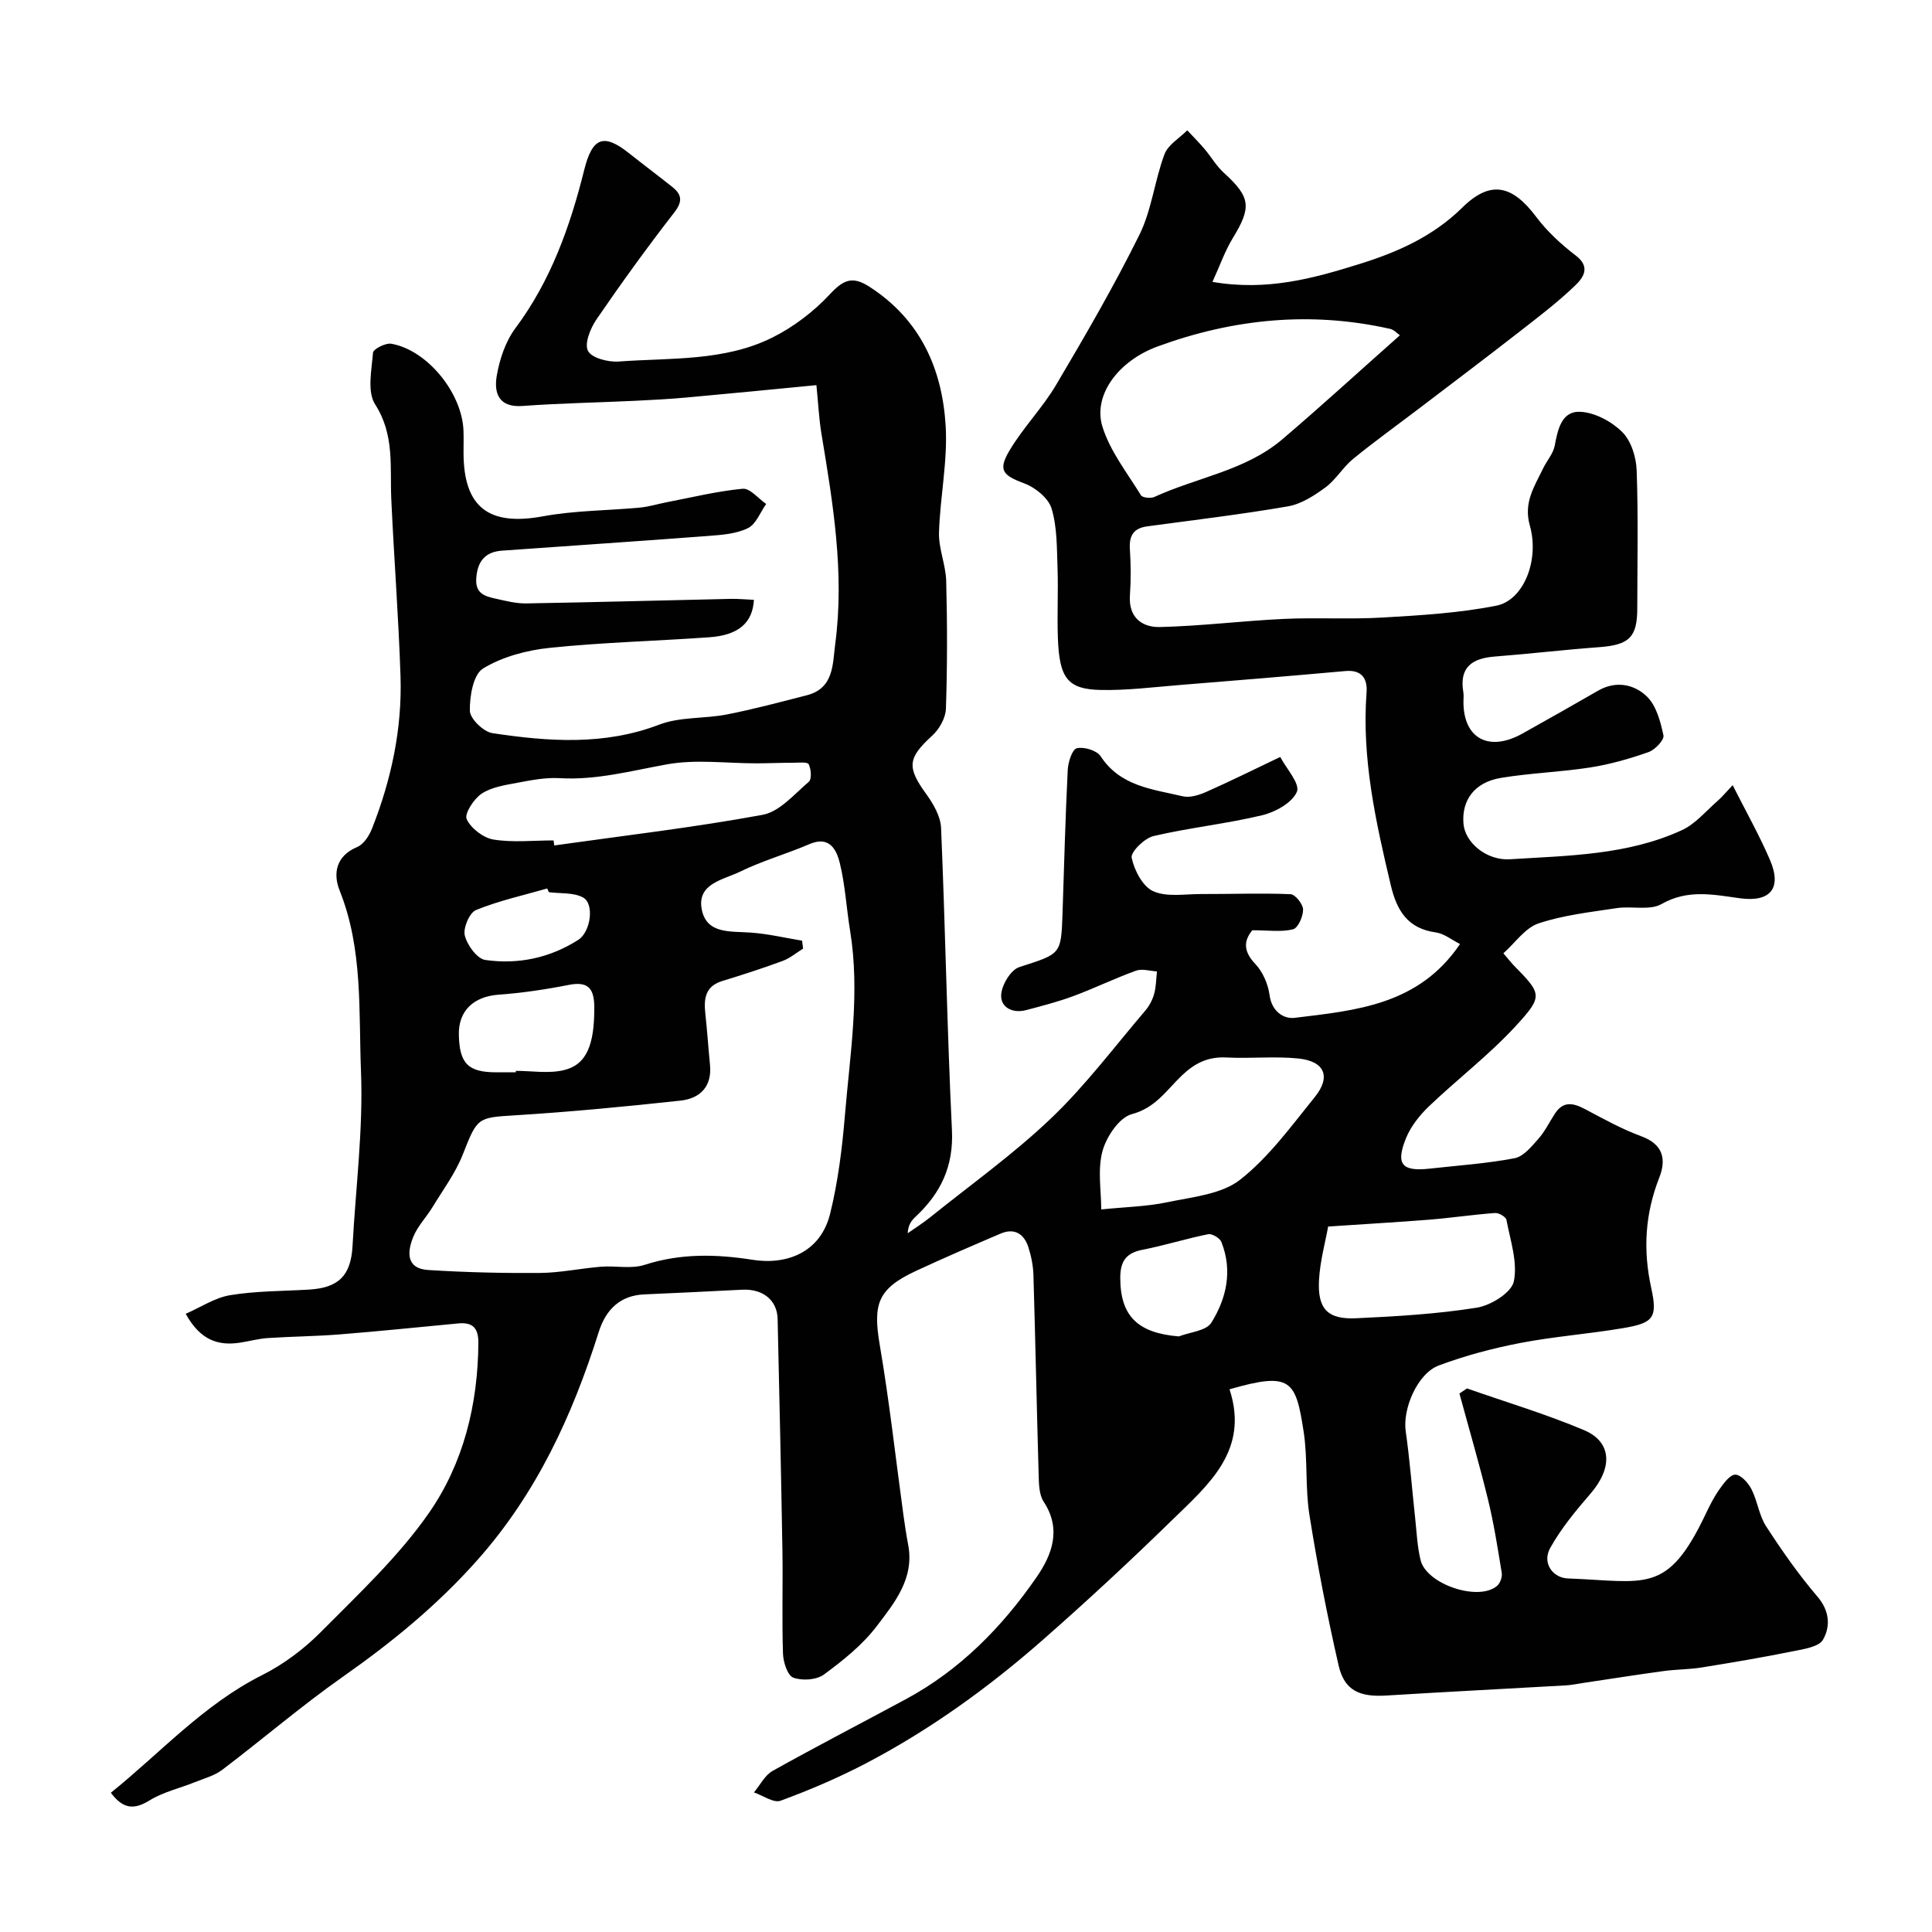 <svg enable-background="new 0 0 400 400" viewBox="0 0 400 400" xmlns="http://www.w3.org/2000/svg"><path d="m254.56 287.64c4.14 12.63-4.34 19.72-11.82 27.01-8.76 8.55-17.74 16.89-26.94 24.96-11.19 9.82-23.25 18.52-36.47 25.45-5.71 2.99-11.68 5.54-17.72 7.76-1.44.53-3.66-1.09-5.52-1.72 1.28-1.52 2.26-3.55 3.88-4.46 9.09-5.08 18.35-9.87 27.52-14.81 11.25-6.05 19.97-14.94 27.12-25.29 3.15-4.56 5.25-9.88 1.48-15.61-.98-1.49-1-3.76-1.05-5.68-.4-13.77-.67-27.54-1.08-41.3-.06-1.93-.46-3.9-1.05-5.74-.91-2.8-2.9-4.03-5.79-2.79-5.84 2.5-11.68 5.01-17.44 7.69-7.93 3.69-9 6.79-7.53 15.38 1.98 11.6 3.27 23.33 4.87 35 .29 2.11.6 4.21 1 6.3 1.35 6.99-2.82 12.05-6.51 16.9-2.95 3.88-6.95 7.08-10.92 10-1.53 1.13-4.5 1.33-6.34.65-1.19-.43-2.08-3.2-2.14-4.95-.24-7.16 0-14.33-.12-21.5-.27-15.94-.63-31.87-.99-47.8-.09-3.9-3.04-6.28-7.33-6.07-6.76.33-13.51.69-20.27.97-4.88.2-7.93 3-9.44 7.79-5.45 17.26-12.83 33.36-25.11 47.2-8.3 9.35-17.67 17.01-27.79 24.12-8.62 6.05-16.65 12.96-25.06 19.33-1.61 1.22-3.75 1.78-5.68 2.56-3.12 1.26-6.53 2.02-9.35 3.76-3.18 1.96-5.46 1.85-8.02-1.58 10.28-8.27 19.17-18.25 31.31-24.35 4.46-2.24 8.69-5.42 12.21-8.97 7.79-7.86 16.03-15.56 22.31-24.57 7.17-10.28 10.18-22.51 10.26-35.26.02-3.07-1.18-4.3-4.16-4.02-8.17.77-16.34 1.62-24.52 2.27-4.96.4-9.95.43-14.92.76-1.94.13-3.86.67-5.79.96-4.48.67-8.18-.5-11.2-5.98 3.08-1.34 6.03-3.34 9.21-3.86 5.34-.88 10.84-.83 16.27-1.15 6.2-.36 8.73-2.91 9.06-9.06.65-12.02 2.22-24.08 1.75-36.06-.5-12.52.44-25.35-4.42-37.5-1.38-3.44-.83-7.15 3.64-9.02 1.34-.56 2.49-2.35 3.07-3.83 3.99-10.13 6.25-20.66 5.89-31.56-.4-12.23-1.35-24.43-1.91-36.66-.3-6.66.72-13.26-3.34-19.58-1.69-2.63-.73-7.12-.44-10.72.06-.75 2.62-2.06 3.8-1.84 7.47 1.33 14.67 10.23 14.93 18.03.05 1.5.01 3 .01 4.5 0 11.36 5.24 15.26 16.43 13.2 6.59-1.22 13.4-1.18 20.1-1.81 1.85-.17 3.67-.75 5.5-1.1 5.25-1.01 10.47-2.3 15.77-2.8 1.51-.14 3.23 2.03 4.86 3.15-1.23 1.73-2.1 4.18-3.77 5-2.38 1.18-5.33 1.4-8.07 1.61-14.29 1.09-28.59 2.03-42.89 3.06-3.52.26-5.08 2.28-5.3 5.8-.2 3.19 1.95 3.67 4.13 4.16 2.06.46 4.17 1 6.25.96 14.1-.24 28.2-.63 42.31-.94 1.6-.03 3.2.13 4.8.2-.27 4.81-3.24 7.32-9.22 7.75-11.02.78-22.08 1.05-33.06 2.19-4.75.49-9.79 1.84-13.79 4.27-2.04 1.24-2.8 5.76-2.74 8.77.03 1.63 2.83 4.35 4.67 4.62 11.58 1.74 23.12 2.6 34.56-1.77 4.3-1.64 9.35-1.19 13.98-2.1 5.56-1.09 11.05-2.56 16.54-3.97 5.66-1.45 5.34-6.45 5.9-10.67 1.94-14.67-.47-29.08-2.86-43.49-.52-3.16-.67-6.39-1.04-10.05-9.36.9-18.01 1.76-26.66 2.54-3.61.33-7.23.53-10.86.7-7.76.37-15.55.5-23.29 1.07-5.02.38-5.98-2.74-5.37-6.27.59-3.4 1.8-7.06 3.83-9.79 7.36-9.86 11.35-21.08 14.27-32.79 1.68-6.75 4.01-7.67 9.28-3.48 2.95 2.34 5.96 4.6 8.91 6.94 2.04 1.61 2.25 3.04.43 5.37-5.58 7.19-10.93 14.58-16.07 22.09-1.26 1.84-2.54 5-1.77 6.52.75 1.47 4.17 2.37 6.33 2.21 10.73-.79 21.85 0 31.82-4.95 4.4-2.19 8.57-5.37 11.92-8.96 2.79-2.99 4.65-3.88 8.23-1.56 10.52 6.79 15.06 17 15.76 28.81.44 7.31-1.17 14.72-1.38 22.1-.09 3.31 1.4 6.65 1.49 9.99.23 8.83.24 17.67-.06 26.49-.07 1.91-1.39 4.23-2.86 5.56-5.05 4.62-5.26 6.5-1.21 12.07 1.48 2.04 2.97 4.63 3.07 7.02.89 20.86 1.24 41.74 2.25 62.59.36 7.45-2.32 13.02-7.49 17.86-.84.78-1.58 1.67-1.67 3.46 1.55-1.09 3.17-2.11 4.65-3.3 8.43-6.78 17.29-13.1 25.08-20.54 7.11-6.79 13.08-14.78 19.49-22.29.83-.97 1.47-2.22 1.81-3.45.41-1.48.4-3.08.58-4.63-1.46-.08-3.08-.61-4.34-.15-4.39 1.58-8.6 3.64-12.97 5.26-3.18 1.18-6.49 2.03-9.77 2.9-2.78.74-5.31-.53-5.18-3.14.1-2.04 1.98-5.19 3.75-5.76 8.58-2.78 8.66-2.53 8.95-11 .33-9.93.59-19.87 1.08-29.8.08-1.62.92-4.28 1.88-4.51 1.48-.36 4.15.45 4.94 1.66 4.08 6.24 10.76 6.81 16.98 8.28 1.46.35 3.33-.23 4.8-.87 4.89-2.16 9.68-4.54 15.4-7.27 1.24 2.37 4.14 5.54 3.45 7.2-.95 2.27-4.45 4.21-7.2 4.87-7.42 1.78-15.07 2.57-22.5 4.31-1.86.44-4.76 3.3-4.51 4.49.54 2.59 2.29 5.96 4.47 6.93 2.84 1.26 6.58.57 9.94.58 6.16.02 12.33-.22 18.48.03.97.04 2.58 2.05 2.6 3.17.02 1.42-1.04 3.84-2.08 4.1-2.41.61-5.09.2-8.43.2-1.62 1.96-2.08 4.15.61 6.97 1.56 1.64 2.65 4.18 2.96 6.45.45 3.39 2.91 4.99 5.21 4.71 12.65-1.54 25.67-2.62 34.22-15.28-1.7-.85-3.28-2.16-5-2.4-5.85-.8-8.09-4.54-9.33-9.77-3.12-13.14-6.04-26.25-5.02-39.91.21-2.78-.91-4.74-4.35-4.44-11.46 1.03-22.94 1.98-34.41 2.9-5.42.44-10.86 1.13-16.27 1.02-6.89-.14-8.59-2.45-8.88-10.84-.17-4.83.1-9.67-.07-14.5-.15-4.1-.07-8.37-1.23-12.22-.64-2.13-3.31-4.32-5.56-5.17-4.55-1.71-5.62-2.71-3.12-6.9 2.83-4.74 6.81-8.79 9.62-13.54 6.03-10.19 11.99-20.46 17.24-31.06 2.55-5.15 3.15-11.23 5.19-16.68.74-1.97 3.1-3.33 4.72-4.96 1.18 1.27 2.42 2.5 3.54 3.82 1.38 1.62 2.46 3.54 4.02 4.96 5.55 5.05 5.8 7.11 1.87 13.53-1.63 2.68-2.68 5.71-4.21 9.07 11.3 1.95 20.95-.74 30.43-3.7 7.8-2.43 15.18-5.66 21.3-11.69 5.88-5.79 10.38-4.61 15.31 1.95 2.28 3.03 5.19 5.71 8.22 8.02 3.2 2.45 1.35 4.71-.2 6.2-3.66 3.52-7.74 6.6-11.75 9.73-6.7 5.22-13.48 10.33-20.24 15.48-4.65 3.54-9.41 6.96-13.94 10.65-2.12 1.73-3.56 4.3-5.74 5.91-2.32 1.71-5.03 3.46-7.79 3.93-9.66 1.67-19.41 2.82-29.13 4.14-2.87.39-3.76 1.99-3.57 4.77.21 3.15.23 6.34.01 9.49-.33 4.6 2.51 6.67 6.21 6.58 8.55-.2 17.07-1.28 25.62-1.68 6.85-.32 13.73.12 20.57-.29 7.85-.46 15.78-.93 23.46-2.45 5.66-1.12 8.97-9.43 6.93-16.62-1.35-4.75.98-8.1 2.76-11.81.77-1.6 2.09-3.05 2.4-4.71.64-3.39 1.43-7.21 5.34-7 3 .16 6.46 2.02 8.64 4.19 1.84 1.83 2.88 5.17 2.98 7.89.35 9.52.14 19.06.13 28.6 0 6.02-1.69 7.59-7.9 8.05-7.2.53-14.38 1.38-21.59 1.94-4.69.36-7.41 2.2-6.52 7.39.11.65.02 1.33.02 2 0 7.58 5.26 10.43 12.21 6.56 5.25-2.93 10.48-5.9 15.7-8.9 3.67-2.11 7.44-1.3 10.04 1.19 1.98 1.89 2.85 5.23 3.46 8.08.2.93-1.74 2.99-3.08 3.46-3.92 1.38-7.97 2.54-12.06 3.18-6.14.96-12.41 1.15-18.54 2.17-5.45.91-8.14 4.62-7.72 9.51.34 3.9 4.79 7.64 9.64 7.33 12.06-.76 24.31-.84 35.57-6.02 2.77-1.27 4.93-3.9 7.31-5.98 1.01-.88 1.87-1.93 3.21-3.34 2.78 5.5 5.51 10.34 7.7 15.42 2.56 5.92.13 8.87-6.24 7.99-5.46-.75-10.74-1.9-16.18 1.2-2.44 1.39-6.16.38-9.24.84-5.46.83-11.04 1.44-16.23 3.17-2.78.93-4.83 4.02-7.28 6.19 1.18 1.38 1.58 1.91 2.03 2.38 5.91 6.04 6.31 6.4.5 12.71-5.51 5.98-12.06 10.97-17.96 16.61-1.93 1.85-3.75 4.15-4.74 6.6-2.18 5.41-.83 6.92 4.92 6.28 5.86-.65 11.78-1.05 17.56-2.15 1.84-.35 3.51-2.41 4.91-3.99 1.39-1.56 2.32-3.52 3.48-5.29 1.75-2.66 3.85-2.14 6.26-.86 3.81 2.02 7.61 4.13 11.64 5.61 4.54 1.67 5.13 4.83 3.68 8.53-2.95 7.51-3.4 14.97-1.67 22.86 1.36 6.2.44 7.26-5.86 8.32-7.07 1.2-14.27 1.72-21.3 3.08-5.7 1.1-11.39 2.61-16.83 4.65-4.45 1.67-7.49 9.01-6.85 13.54.85 5.98 1.31 12.02 1.96 18.03.32 2.92.43 5.91 1.13 8.74 1.26 5.05 12.1 8.61 15.86 5.29.63-.55 1.07-1.82.94-2.65-.83-5.11-1.63-10.24-2.86-15.26-1.79-7.34-3.92-14.59-5.9-21.89.52-.35 1.05-.7 1.57-1.05 8.09 2.84 16.34 5.3 24.22 8.63 5.81 2.45 5.95 7.81 1.39 13.1-3.06 3.55-6.12 7.23-8.38 11.29-1.75 3.14.54 6.2 3.65 6.32 16.15.6 20.55 3.42 28.5-13.27.84-1.77 1.73-3.56 2.86-5.16.89-1.25 2.18-3.05 3.3-3.06 1.14-.01 2.67 1.69 3.34 2.99 1.25 2.44 1.57 5.42 3.03 7.68 3.27 5.05 6.75 10.03 10.66 14.6 2.55 2.99 2.67 6.2 1.14 8.89-.87 1.53-4.08 1.97-6.34 2.43-6.23 1.26-12.5 2.32-18.78 3.33-2.59.42-5.24.39-7.84.74-5.47.74-10.93 1.61-16.39 2.42-1.29.19-2.58.47-3.87.55-12.38.71-24.78 1.33-37.16 2.1-5.6.35-8.73-1.04-9.92-6.25-2.36-10.31-4.38-20.71-6.04-31.16-.9-5.68-.32-11.58-1.2-17.26-1.64-10.58-2.58-12.42-15.34-8.73zm-88.49-92.88c.07.55.14 1.1.2 1.64-1.4.87-2.71 1.99-4.23 2.55-4.11 1.52-8.29 2.87-12.48 4.15-3.48 1.06-3.87 3.57-3.54 6.63.39 3.58.63 7.18.98 10.77.43 4.51-2.11 6.93-6.09 7.37-11.43 1.24-22.89 2.34-34.37 3.05-7.67.47-7.72.45-10.71 8.07-1.51 3.86-4.09 7.32-6.27 10.91-1.27 2.09-3.06 3.92-3.98 6.14-1.27 3.08-1.58 6.6 3.07 6.9 7.71.49 15.45.67 23.17.61 4.21-.04 8.4-.95 12.61-1.29 3.01-.24 6.27.51 9.04-.39 7.45-2.4 14.78-2.23 22.37-1.04 7.05 1.11 14.05-1.52 16.03-9.55 1.63-6.61 2.48-13.46 3.05-20.25 1.06-12.75 3.18-25.5 1.08-38.35-.76-4.66-1.01-9.44-2.13-14.01-.68-2.74-2.12-5.7-6.3-3.9-4.73 2.04-9.76 3.45-14.37 5.71-3.41 1.67-8.98 2.44-7.9 7.85 1.01 5.1 6 4.45 10.1 4.75 3.59.25 7.12 1.09 10.67 1.68zm123.76-125.34c-.51-.35-1.2-1.15-2.02-1.33-16.4-3.69-32.39-2.12-48.11 3.63-8.23 3.01-13.44 10.15-11.46 16.59 1.57 5.09 5.13 9.59 7.99 14.24.32.51 2.04.68 2.79.33 8.79-4.04 18.83-5.43 26.45-11.91 8.09-6.89 15.93-14.08 24.36-21.55zm-61.83 180.98c5.1-.52 9.5-.6 13.73-1.5 5.16-1.09 11.16-1.62 15.02-4.65 5.97-4.69 10.63-11.14 15.48-17.14 3.39-4.2 2.02-7.41-3.43-7.96-4.93-.5-9.96.05-14.93-.21-3.78-.19-6.51 1.18-9.2 3.75-3.11 2.96-5.41 6.68-10.33 7.98-2.6.69-5.27 4.66-6.08 7.65-1.05 3.84-.26 8.19-.26 12.08zm-113.39-76.4c.05.35.1.7.15 1.04 14.39-2.03 28.85-3.71 43.13-6.34 3.52-.65 6.57-4.28 9.57-6.85.63-.54.48-2.62-.03-3.62-.27-.53-2.11-.31-3.24-.31-2.52 0-5.03.11-7.55.12-6.18.01-12.51-.87-18.49.2-7.42 1.33-14.65 3.32-22.31 2.87-2.9-.17-5.88.42-8.77.96-2.53.48-5.3.89-7.35 2.25-1.61 1.07-3.61 4.15-3.1 5.27.88 1.91 3.44 3.88 5.55 4.23 4.04.65 8.28.18 12.44.18zm160.37 79.94c-.58 3.22-1.67 7.11-1.89 11.04-.34 6.02 1.76 8.23 7.72 7.95 8.34-.39 16.73-.88 24.95-2.19 2.9-.46 7.18-3.12 7.66-5.43.83-3.99-.73-8.51-1.53-12.76-.12-.62-1.58-1.47-2.35-1.41-4.54.33-9.06 1.01-13.61 1.38-6.43.51-12.87.88-20.95 1.42zm-168.19-31.94c0-.1 0-.2 0-.29 3.32 0 6.77.6 9.91-.14 4.78-1.12 6.38-5.29 6.34-13.04-.02-3.75-1.16-5.43-5.26-4.62-4.8.95-9.67 1.67-14.55 2.03-5.14.37-8.34 3.31-8.23 8.3.13 5.98 1.92 7.77 7.79 7.77 1.33-.01 2.67-.01 4-.01zm137.28 54.69c2.3-.9 5.65-1.14 6.71-2.82 3.18-5.06 4.44-10.84 2.09-16.74-.32-.8-1.93-1.76-2.73-1.6-4.58.92-9.06 2.34-13.64 3.23-3.42.67-4.56 2.45-4.56 5.81.01 7.86 3.56 11.42 12.13 12.12zm-130.43-91.97c-.12-.26-.23-.52-.35-.77-4.94 1.42-10 2.53-14.73 4.46-1.36.55-2.71 3.73-2.33 5.27.49 1.99 2.55 4.83 4.25 5.07 6.78.98 13.39-.42 19.24-4.16 2.62-1.68 3.35-7.49 1.02-8.76-1.97-1.09-4.7-.8-7.1-1.11z" fill="#010102"/></svg>